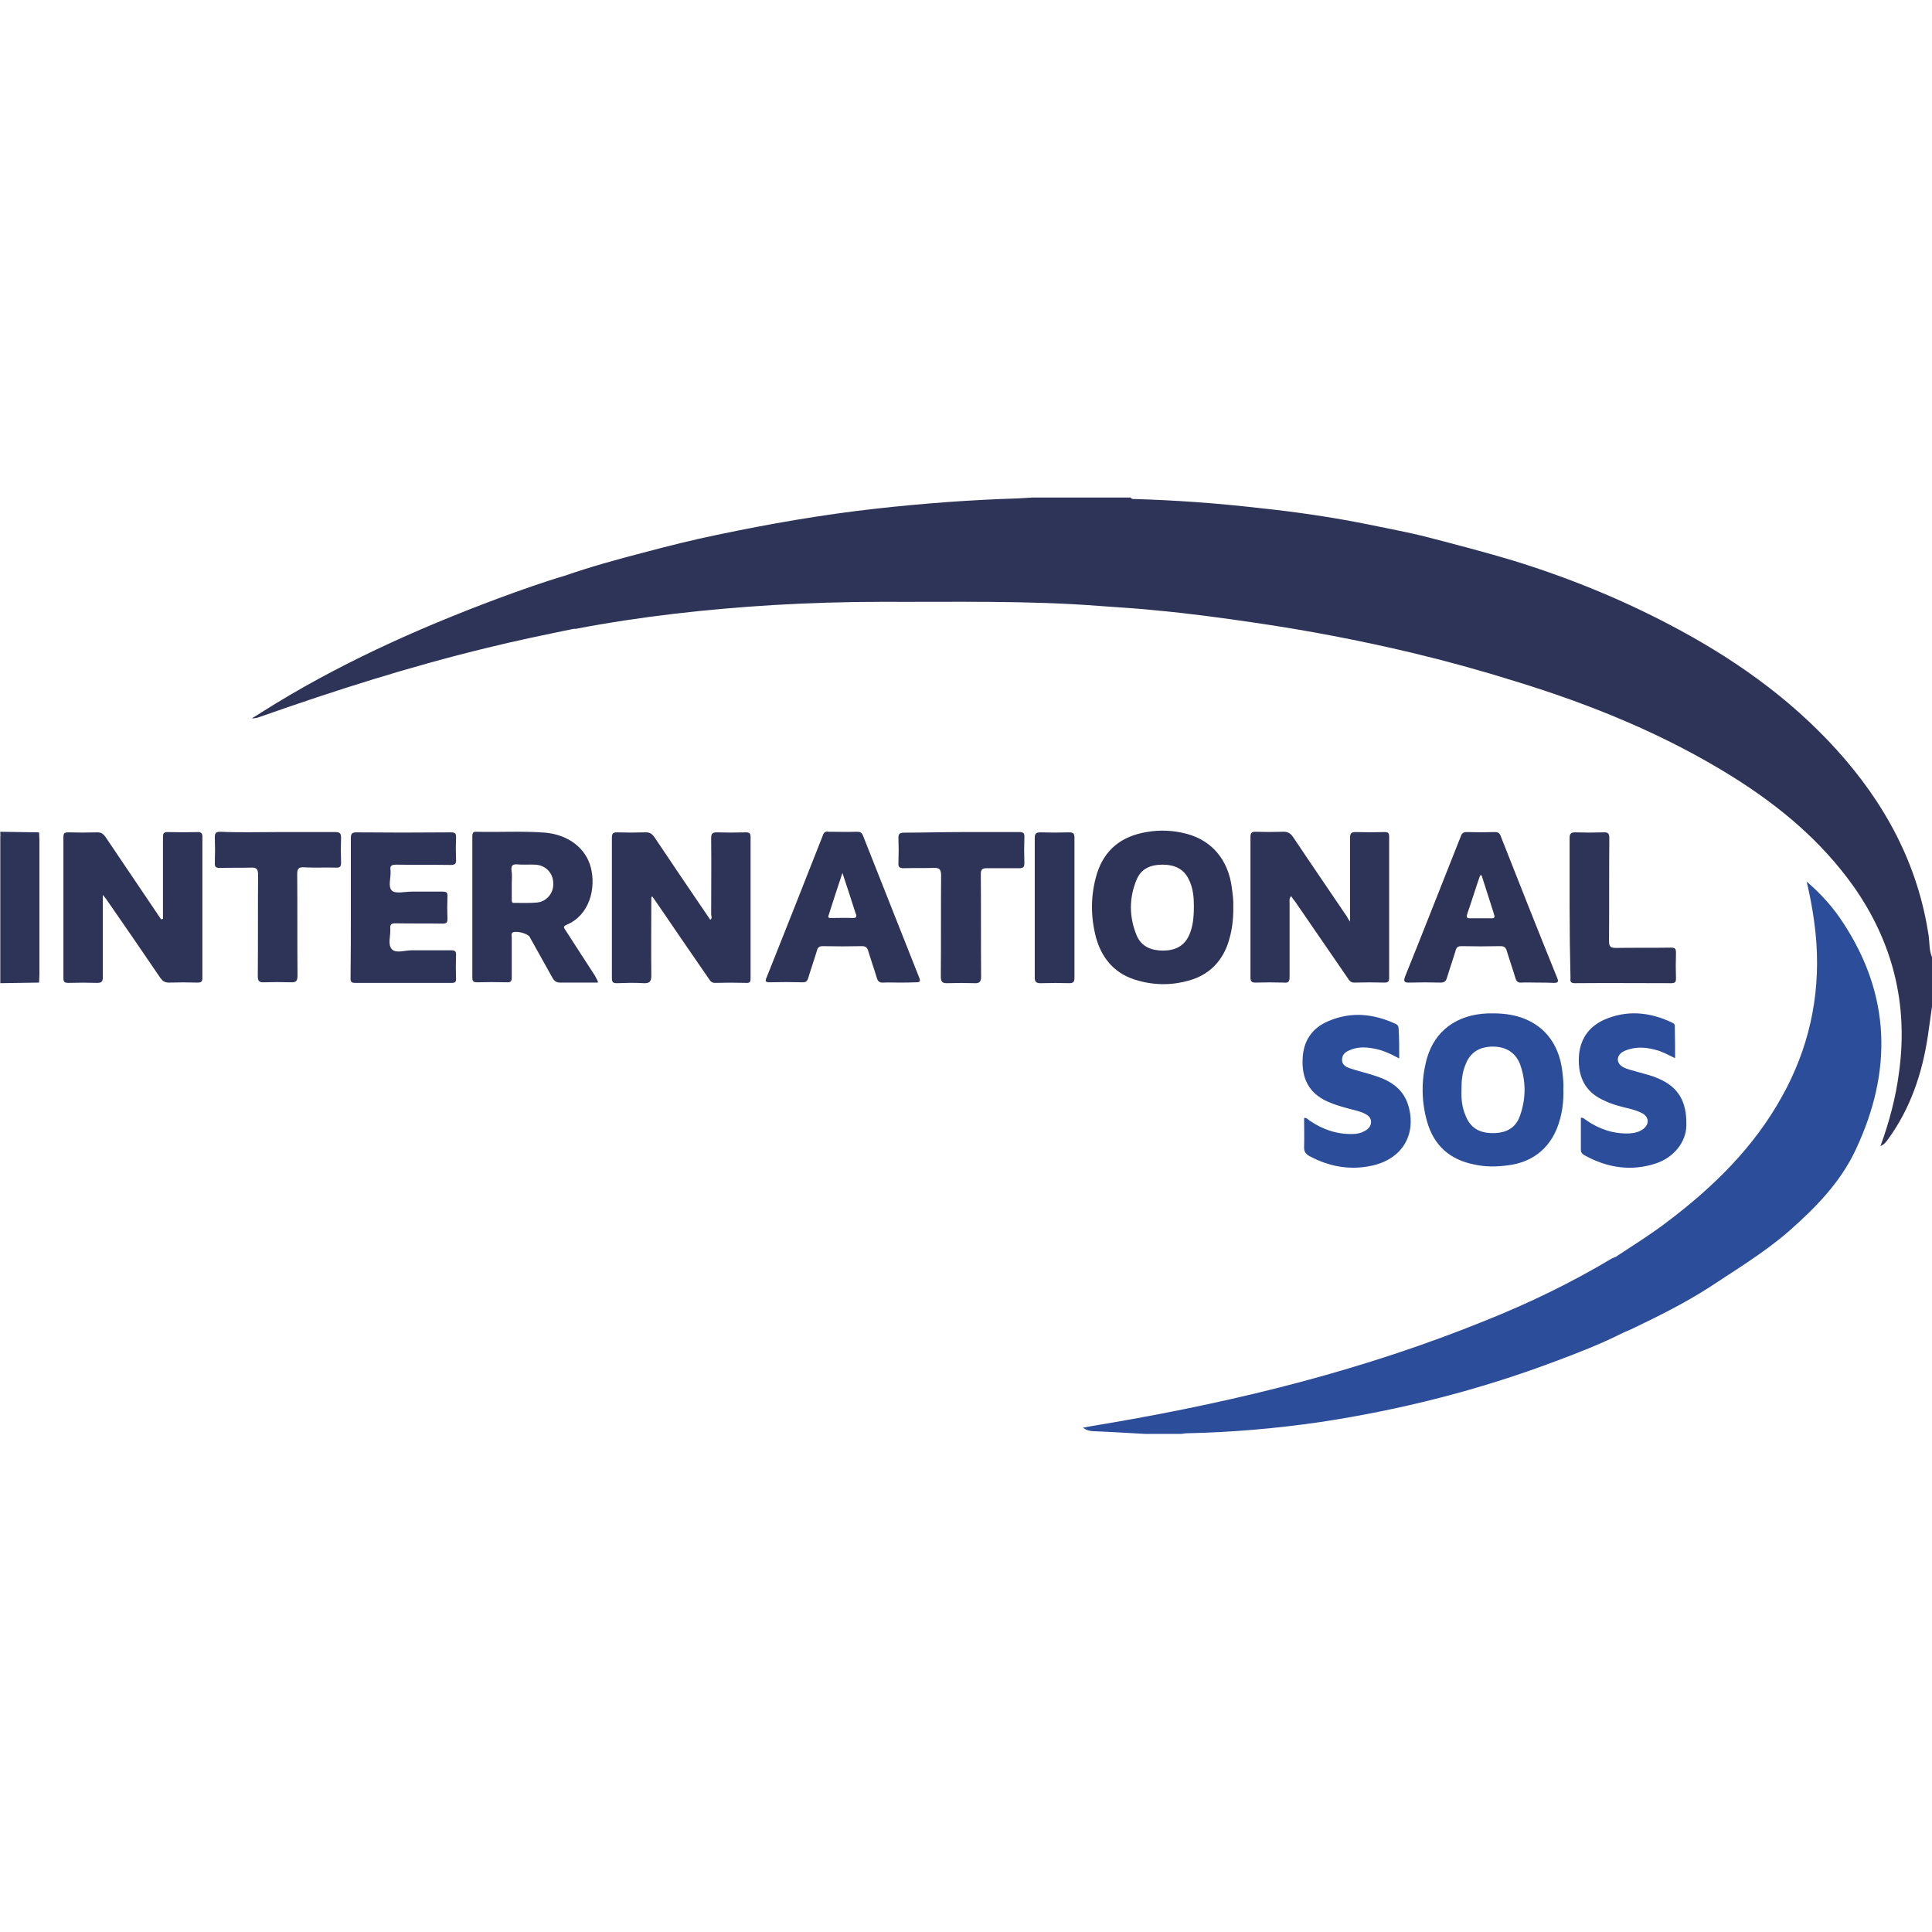<?xml version="1.0" encoding="UTF-8"?>
<svg xmlns="http://www.w3.org/2000/svg" version="1.1" id="layer" x="0" y="0" viewBox="0 0 652 652" style="enable-background:new 0 0 652 652" xml:space="preserve">
  <style>.st1{fill:#2e3358}.st2{fill:#2c4d99}</style>
  <circle cx="1735.9" cy="348" style="fill:none" r="304"></circle>
  <path class="st1" d="M13.2 281.1c-.1 0-.2-.1-.2-.2-4.4-.1-8.7-.1-12.9-.2v.9c.4.4.5.9.5 1.4 0-.5-.1-.9-.5-1.3v50.1c4.4-.1 8.7-.1 12.9-.2 0-.1.1-.1.2-.1 0-.8.1-1.6.1-2.4v-45.6c0-.9-.1-1.6-.1-2.4z"></path>
  <path class="st2" d="M622 311.4c-3.3-5.1-7.3-9.6-12.3-13.9 1.7 7.2 2.8 14 3.3 20.9 1.2 18.4-2.7 35.6-11.6 51.6-9.5 17.2-23.2 30.6-38.7 42.3-5.6 4.3-11.6 8-17.5 11.9.2.1.3.2.6.2.1.1.3.2.5.3-.1-.1-.3-.2-.5-.3-.1-.1-.3-.2-.6-.2-.5.2-.9.3-1.4.6-13.6 8.1-27.8 15-42.6 20.9-40.4 16.4-82.4 26.9-125.3 34.3-3.4.6-6.8 1.1-10.4 1.8 1.2 1 2.4 1.1 3.5 1.2 5.7.2 11.5.6 17.3.9h12.4c.5-.1 1-.1 1.5-.2 15.2-.3 30.3-1.6 45.4-3.8 27.1-4.1 53.6-10.8 79.3-20.5 7.5-2.8 15-5.7 22.2-9.3 1.4-.7 2.8-1.2 4.2-1.9 8.7-4.2 17.2-8.4 25.3-13.6 9.2-6.1 18.7-11.8 27.1-19.1 9.1-8 17.5-16.6 22.6-27.6 12.4-26.4 11.8-52-4.3-76.5zM546.5 425c.1.1.2.2.3.5-.1-.2-.2-.4-.3-.5z"></path>
  <path class="st1" d="M455.6 311v-28.3c0-1.5.5-1.9 1.9-1.9 3.3.1 6.5.1 9.8 0 1.1 0 1.5.3 1.5 1.5V330c0 1.2-.3 1.6-1.6 1.6-3.4-.1-6.9-.1-10.2 0-1.1 0-1.6-.6-2.1-1.4-6-8.7-11.8-17.2-17.8-25.9-.5-.6-.9-1.2-1.4-1.9-.7.9-.5 1.7-.5 2.4v24.7c0 1.6-.2 2.3-2 2.1-3.2-.1-6.3-.1-9.5 0-1.2 0-1.7-.3-1.7-1.7v-47.5c0-1.4.5-1.7 1.7-1.7 3 .1 6.2.1 9.2 0 1.6-.1 2.6.5 3.5 1.8 6 9 12.2 18 18.2 26.9.2.5.4.8 1 1.6zM219.8 302.8c0 8.8-.1 17.6 0 26.4 0 2-.5 2.7-2.6 2.6-3-.2-6-.1-9 0-1.2 0-1.7-.2-1.7-1.7v-47.5c0-1.4.5-1.7 1.7-1.7 3.2.1 6.3.1 9.5 0 1.5-.1 2.4.5 3.2 1.7 5.6 8.4 11.4 16.9 17.1 25.3.6.8 1.1 1.7 1.7 2.5.8-.6.3-1.2.3-1.8 0-8.6.1-17.1 0-25.7 0-1.7.5-2 2-2 3.2.1 6.4.1 9.7 0 1.2 0 1.6.3 1.6 1.6v47.7c0 1.1-.2 1.6-1.5 1.5-3.5-.1-7-.1-10.5 0-1.4 0-1.7-.9-2.3-1.7-6-8.7-11.9-17.3-17.9-26.1-.3-.5-.7-.9-1-1.4-.1.2-.2.2-.3.3zM55 310.1v-27.5c0-1.2.1-1.8 1.6-1.8 3.4.1 6.9.1 10.2 0 1.1 0 1.5.5 1.5 1.5V330c0 1.2-.3 1.6-1.6 1.6-3.3-.1-6.4-.1-9.7 0-1.4 0-2.1-.5-2.9-1.6-6-8.8-12-17.6-18-26.2-.3-.5-.7-.9-1.4-1.8v27.6c0 1.5-.2 2.1-1.9 2.1-3.2-.1-6.4-.1-9.7 0-1.2 0-1.7-.2-1.7-1.6v-47.5c0-1.4.3-1.7 1.7-1.7 3.3.1 6.5.1 9.8 0 1.2 0 1.9.5 2.6 1.4 6.3 9.3 12.6 18.7 18.9 28 .2-.1.3-.2.6-.2zM201.8 331.6H189c-1.2 0-1.9-.5-2.5-1.5-2.6-4.7-5.2-9.3-7.8-14-.7-1.1-4.6-2.1-5.7-1.4-.6.5-.3 1-.3 1.6v13.5c0 1.2-.2 1.8-1.7 1.7-3.4-.1-6.8-.1-10 0-1.2 0-1.6-.3-1.6-1.6v-47.7c0-1 .2-1.6 1.5-1.5 7.7.2 15.4-.3 23.1.3 7.8.7 13.7 5.2 15.4 11.8 1.8 7.1-.5 16.1-8.2 19.3-1.4.6-.8 1.1-.3 1.9 3.3 5.1 6.5 10.1 9.9 15.3.3.8.9 1.3 1 2.3zm-29.1-33.3v5.3c0 .8.1 1.2 1 1.1 2.5 0 4.8.1 7.3-.1 3.4-.2 5.9-3.2 5.7-6.5 0-3.5-2.6-6.2-6.2-6.3-2-.1-4.1.1-6-.1-1.7-.1-2 .6-1.9 2 .3 1.6.1 3.1.1 4.6zM416.2 305.8c.1 4.7-.5 9-2 13.2-2.3 6-6.5 10-12.6 11.8-5.7 1.7-11.7 1.8-17.6.1-7.4-2-12-7-14.1-14.4-1.9-7.2-1.9-14.5.3-21.7 2.6-8.2 8.4-12.6 16.7-14 4.5-.8 9.1-.6 13.6.6 8.6 2.3 14 8.9 15.2 18.1.3 2.3.6 4.4.5 6.3zm-13.3-.1c0-2.7-.2-6-1.8-9.1-1.8-3.6-5-4.8-8.8-4.8-3.8 0-7.1 1.2-8.7 5-2.6 6.2-2.6 12.6 0 18.9 1.6 3.8 5 5.1 8.9 5.1s7.1-1.4 8.8-5.2c1.3-2.9 1.6-6 1.6-9.9z"></path>
  <path class="st2" d="M527.6 367.7c.1 3.7-.3 7.1-1.2 10.2-2.4 8.9-8.7 14.4-17.8 15.4-3.7.5-7.4.5-11-.3-8.3-1.6-13.7-6.4-16-14.5-2-7.1-2-14.4 0-21.5 2.7-9.2 10.1-14.6 20.4-15 3.5-.1 6.9.1 10.1 1 8.6 2.4 13.9 8.9 15.1 18.2.3 2.4.5 4.6.4 6.5zm-34.4.2c-.1 2.9.2 5.9 1.4 8.6 1.6 4.1 4.6 5.9 9.2 5.9s7.8-1.8 9.2-6c2-5.7 2-11.5 0-17.2-1.5-3.9-4.7-6-9.2-6-4.5 0-7.7 2-9.2 6-1.2 2.8-1.4 5.8-1.4 8.7z"></path>
  <path class="st1" d="M118.4 306.3V283c0-1.5.2-2.1 1.9-2.1 10.6.1 21.2.1 31.8 0 1.4 0 1.9.3 1.8 1.8-.1 2.5-.1 4.8 0 7.3.1 1.5-.3 1.9-1.9 1.9-6.1-.1-12.2 0-18.2-.1-1.6 0-2.3.3-2 2 .2 2.4-1 5.4.5 6.8 1.2 1.1 4.4.3 6.6.3h10.5c1.1 0 1.7.2 1.6 1.5-.1 2.6-.1 5.2 0 7.7 0 1.2-.3 1.6-1.6 1.6-5.3-.1-10.6 0-15.9-.1-1.4 0-1.9.3-1.8 1.8.2 2.4-1 5.4.6 7 1.4 1.4 4.4.3 6.6.3h13.3c1.2 0 1.8.2 1.7 1.7-.1 2.6-.1 5.3 0 7.9 0 1-.2 1.4-1.4 1.4h-32.8c-1.5 0-1.4-.9-1.4-1.8.1-7.8.1-15.7.1-23.6zM303.4 331.6c-1.8 0-3.6-.1-5.4 0-1.2.1-1.8-.5-2.1-1.6-.9-3-2-6.1-2.9-9.1-.3-1.1-.9-1.6-2.1-1.6-4.4.1-8.9.1-13.3 0-1.1 0-1.7.5-1.9 1.5-.9 3-2 6.1-2.9 9.1-.3 1.1-.8 1.7-2 1.6-3.7-.1-7.4-.1-11.1 0-1.5 0-1.5-.5-1-1.6 6.4-16 12.7-32 19-48 .3-1 .9-1.4 1.9-1.2 3.3 0 6.4.1 9.7 0 1 0 1.5.3 1.9 1.2 6.3 16 12.7 32 19 48 .6 1.4.1 1.6-1.1 1.6-2 .1-3.9.1-5.7.1zm-19.1-37c-1.7 5.1-3.2 9.6-4.6 14.1-.5 1.2.2 1.1 1 1.1 2.3 0 4.6-.1 6.9 0 1.6.1 1.6-.6 1.1-1.7-1.4-4.4-2.8-8.7-4.4-13.5zM518.8 331.6c-1.8 0-3.6-.1-5.4 0-1.2.1-1.7-.5-2-1.6-.9-3-2-6.1-2.9-9.1-.3-1.1-.9-1.6-2.1-1.6-4.4.1-8.7.1-13.1 0-1.2 0-1.8.3-2.1 1.6-.9 3-2 6.1-2.9 9.1-.3 1.1-.9 1.6-2.1 1.6-3.5-.1-7-.1-10.5 0-1.9.1-2.1-.5-1.5-2.1 5.5-13.6 10.9-27.4 16.3-41 .8-2.1 1.7-4.2 2.5-6.3.3-1 .9-1.4 2-1.4 3.2.1 6.3.1 9.5 0 1.1 0 1.7.5 2 1.5 6.3 16 12.6 31.9 19 47.7.6 1.4.2 1.7-1.1 1.7-1.9-.1-3.8-.1-5.6-.1zM500 295.4h-.5c-1.5 4.3-2.8 8.6-4.3 12.9-.2.8-.6 1.6.8 1.6h7.4c.7 0 1.1-.1.9-1-1.4-4.6-2.9-9-4.3-13.5z"></path>
  <path class="st2" d="M472.2 357.2c-3-1.6-5.7-2.9-8.9-3.4-2.6-.5-5.3-.5-7.8.6-1.5.6-2.6 1.5-2.6 3.3 0 1.7 1.4 2.4 2.6 2.8 2.9 1 6.1 1.7 9 2.7 5.1 1.7 9.2 4.5 10.8 10 2.8 9.7-2.1 18-12.4 20.2-7.4 1.6-14.4.3-21.1-3.3-1.2-.7-1.7-1.5-1.7-2.8.1-3.4 0-6.8 0-10 .9-.2 1.4.6 1.9.9 4.4 3 9.1 4.6 14.4 4.5 1.6 0 2.9-.3 4.3-1.1 1.2-.7 2-1.6 2-3s-.9-2.1-2-2.7c-1.7-.9-3.5-1.2-5.3-1.7-2.6-.7-5.1-1.4-7.5-2.5-6.2-2.8-8.6-7.8-8.3-14.3.2-6.1 3.2-10.5 8.7-12.8 7.7-3.3 15.2-2.5 22.6.9.8.3 1.1.9 1.1 1.8.2 2.9.2 6.2.2 9.9zM565.3 357.1c-2.4-1.1-4.4-2.3-6.6-2.8-2.9-.8-5.9-1.1-8.9-.2-.8.2-1.7.6-2.4 1-2 1.5-1.9 3.7.3 5 1.7.9 3.6 1.2 5.5 1.8 2.1.6 4.3 1.1 6.3 2 6.9 2.9 9.8 7.8 9.6 16-.1 5.5-4.2 10.7-10.2 12.7-8.4 2.8-16.6 1.5-24.3-2.8-.8-.5-1.1-1-1.1-1.9v-10.7c.9-.1 1.4.6 1.9.9 4.4 3 9.1 4.6 14.5 4.4 1.7-.1 3.4-.5 4.8-1.6 1.9-1.6 1.8-3.8-.3-5.1-1.8-1-3.8-1.5-5.9-2-2.4-.6-4.7-1.2-6.9-2.3-5.9-2.5-8.7-7-8.8-13.3-.1-6.2 2.4-11.1 8.2-13.9 7.9-3.6 15.7-2.8 23.3.8.7.3 1 .7.9 1.5.1 3.5.1 6.9.1 10.5z"></path>
  <path class="st1" d="M650.9 316c-3.6-24.4-14.8-45-31.2-63.1-16-17.6-35.1-31-56.1-42-16.9-8.9-34.7-16.1-52.9-21.7-9.6-2.9-19.3-5.4-28.9-7.9-6.6-1.7-13.3-2.9-20-4.3-12.4-2.5-24.8-4.3-37.3-5.6-14-1.6-27.9-2.6-42-3-.3 0-.7 0-.9-.5h-33l-5.1.3c-16.1.5-32.2 1.7-48.2 3.5-17.9 2-35.7 5.1-53.3 8.8-8.3 1.7-16.6 3.8-24.9 6-8.8 2.3-17.6 4.7-26.2 7.7-7.8 2.3-15.3 5-22.9 7.8-27.8 10.4-54.6 22.5-79.6 38.3-1.1.7-2.3 1.5-3.4 2.1 1.1.1 1.9-.2 2.8-.5 25.2-8.9 50.7-17 76.7-23.3 9.7-2.4 19.5-4.4 29.2-6.4h.7c22-4.2 44-6.6 66.3-8 12.3-.7 24.5-1.1 36.8-1.1 24.5.1 49.1-.5 73.6 1.4 6.4.5 12.7.8 19.1 1.5 11 1 22 2.5 32.9 4.1 17.9 2.6 35.7 6 53.4 10.2 11.7 2.8 23.3 6 34.8 9.6 25.8 7.9 50.6 18 73.5 32.3 15.8 9.9 29.8 21.6 40.7 36.9 13.3 18.9 18.5 39.8 15.4 62.6-1.1 8.6-3.3 16.9-6.3 25.1 1.4-.8 1.4-.8 2.4-2.1 7.7-10.5 11.7-22.4 13.6-35.1.5-3.3.9-6.5 1.4-9.9V323c-1-2.4-.8-4.8-1.1-7z"></path>
  <path class="st1" d="M324.6 280.8h19.3c1.4 0 1.9.3 1.8 1.8-.1 2.9-.1 5.9 0 8.8 0 1.2-.5 1.6-1.6 1.6H333c-1.6 0-2 .5-2 2 .1 11.5 0 23 .1 34.5 0 1.8-.5 2.4-2.3 2.3-3-.1-6-.1-9 0-1.9.1-2.3-.6-2.3-2.3.1-11.4 0-22.7.1-34.1 0-2-.6-2.6-2.5-2.5-3.4.1-6.9 0-10.2.1-1.5 0-1.8-.6-1.7-1.8.1-2.8.1-5.5 0-8.3-.1-1.5.5-1.9 1.9-1.9 6.6 0 13.1-.2 19.5-.2zM93.7 280.8h19.5c1.5 0 1.9.5 1.9 1.9-.1 2.8-.1 5.5 0 8.3.1 1.6-.6 1.9-1.9 1.8-3.5-.1-7 .1-10.5-.1-1.8-.1-2.4.3-2.4 2.3.1 11.4 0 22.9.1 34.2 0 1.7-.3 2.4-2.3 2.3-3-.1-6-.1-9 0-1.7.1-2.1-.5-2.1-2.1.1-11.4 0-22.9.1-34.2 0-2-.6-2.5-2.5-2.4-3.5.1-7 0-10.5.1-1.1 0-1.7-.3-1.6-1.6.1-2.9.1-5.9 0-8.8 0-1.5.5-1.8 1.9-1.8 6.3.3 12.9.1 19.3.1zM529.7 306.1v-23.3c0-1.5.5-1.9 1.9-1.9 3.2.1 6.3.1 9.5 0 1.7-.1 2 .5 2 2-.1 11.6 0 23.2-.1 34.7 0 1.8.5 2.3 2.3 2.3 6.2-.1 12.3 0 18.5-.1 1.5 0 1.8.3 1.8 1.8-.1 2.8-.1 5.7 0 8.6 0 1.1-.2 1.6-1.6 1.6-10.8 0-21.7-.1-32.5 0-1.6 0-1.6-.7-1.5-1.8-.2-8.1-.3-15.9-.3-23.9zM349.2 306.3v-23.5c0-1.5.5-1.9 1.9-1.9 3.2.1 6.4.1 9.6 0 1.4 0 1.9.3 1.9 1.8V330c0 1.5-.5 1.8-1.8 1.8-3-.1-6.2-.1-9.2 0-1.8.1-2.5-.3-2.4-2.3v-23.2z"></path>
  <path class="st2" d="M13.2 281.2c-.1 0-.2-.1-.2-.2.2-.2.2 0 .2.2zM12.9 331.5c0-.1.1-.2.2-.2.1.2.1.4-.2.2z"></path>
</svg>
